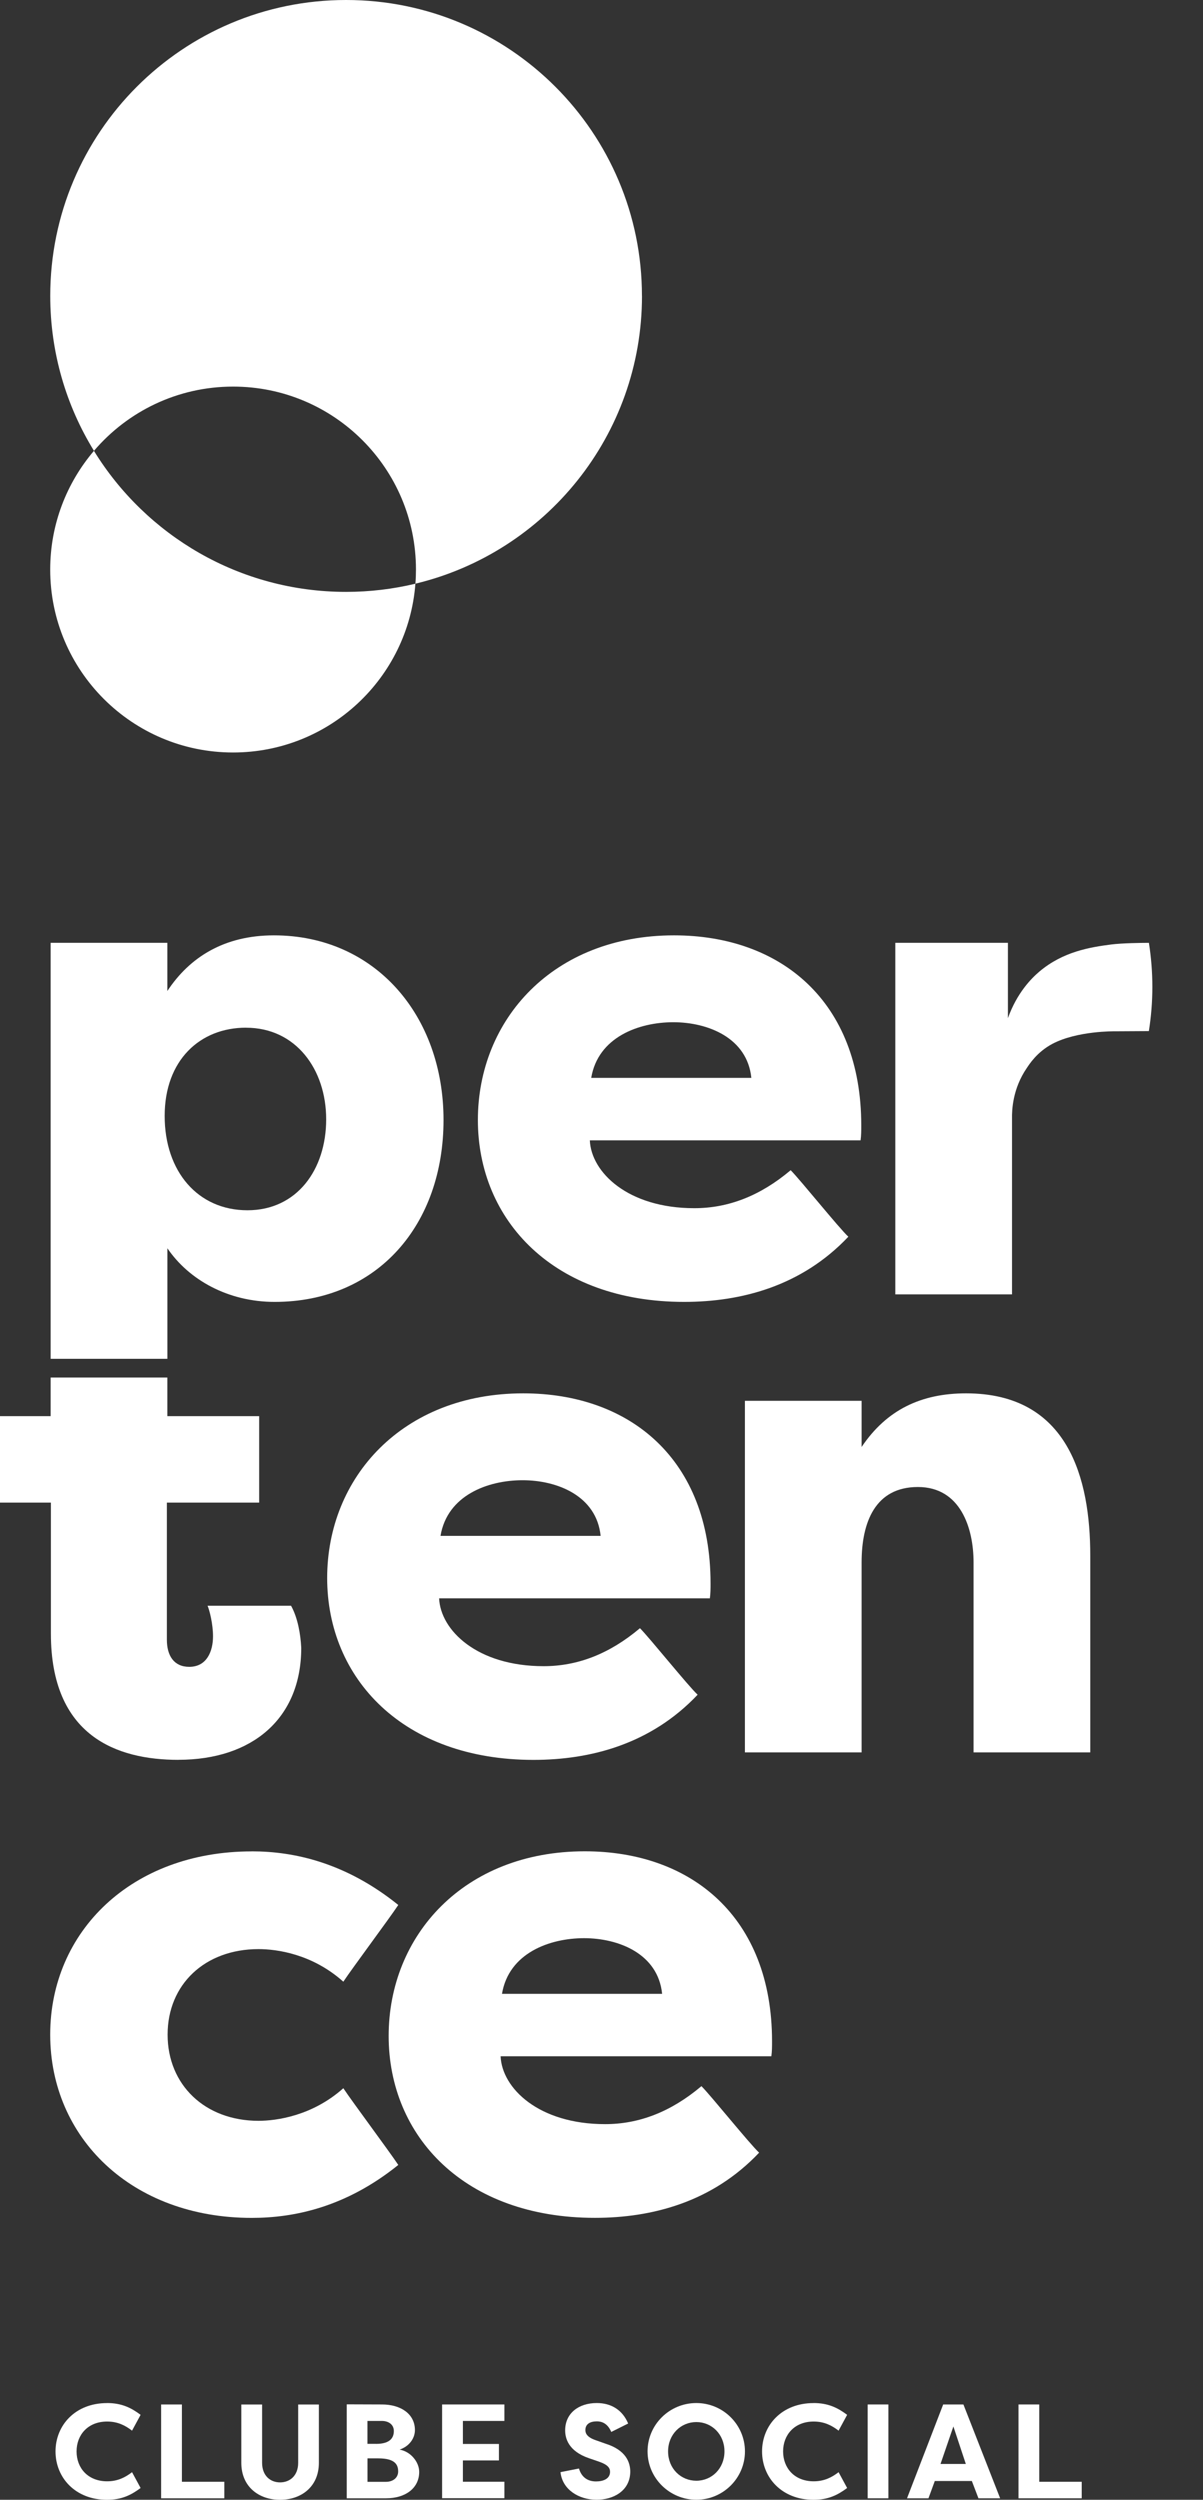 <?xml version="1.0" encoding="UTF-8"?><svg id="Layer_2" xmlns="http://www.w3.org/2000/svg" viewBox="0 0 278.42 578.39"><rect x="0" y="0" width="278.42" height="578.39" fill="#333333" stroke="none"/><defs><style>.cls-1{fill:none;}.cls-1,.cls-2{stroke-width:0px;}.cls-2{fill:#fff;}</style></defs><g id="Layer_1-2"><rect class="cls-1" width="278.42" height="513.16"/><path class="cls-2" d="m148.58,68.47c0,32.29-22.35,59.37-52.44,66.58.09-1.08.13-2.18.13-3.28,0-23.37-18.95-42.32-42.32-42.32-12.89,0-24.43,5.76-32.2,14.86-6.42-10.42-10.12-22.7-10.12-35.84C11.62,30.66,42.28,0,80.1,0s68.47,30.66,68.47,68.47Z"/><path class="cls-2" d="m96.14,135.06c-1.67,21.84-19.92,39.05-42.2,39.05-23.37,0-42.32-18.95-42.32-42.32,0-10.49,3.82-20.07,10.12-27.47,12.05,19.58,33.68,32.63,58.36,32.63,5.52,0,10.89-.66,16.04-1.89Z"/><path class="cls-2" d="m41.3,407.19c-14.29,0-29.52-5.5-29.52-29.21v-30.31H0v-20h11.72v-8.94h27.01v8.94h21.25v20h-21.36v31.72c0,3.61,1.57,6.28,5.18,6.28,4.08,0,5.5-3.61,5.5-7.07,0-2.83-.79-5.97-1.26-7.07h19.32c1.57,2.83,2.2,6.6,2.36,9.74,0,16.33-11.31,25.91-28.42,25.91Z"/><path class="cls-2" d="m75.72,365.11c0-23.24,17.43-42.72,45.39-42.72,24.66,0,43.34,15.23,43.34,43.97,0,1.1,0,2.36-.16,3.46h-62.66c.31,7.38,8.79,15.7,24.18,15.7,7.85,0,15.23-2.83,22.3-8.79,2.2,2.2,11.15,13.35,13.35,15.39-10.84,11.46-24.81,15.08-38,15.08-30.15,0-47.74-18.85-47.74-42.09Zm26.23-9.74h37.06c-.94-9.27-10.05-12.88-18.06-12.88s-17.43,3.46-19,12.88Z"/><path class="cls-2" d="m172.4,324.12h27.01v10.68c5.81-8.64,13.82-12.41,24.18-12.41,23.71,0,28.74,19.79,28.74,37.53v45.54h-27.01v-43.97c0-7.85-2.98-17.43-12.88-17.43s-13.03,8.17-13.03,17.43v43.97h-27.01v-81.35Z"/><path class="cls-2" d="m58.26,428.36c9.89,0,21.83,2.67,33.92,12.41-2.2,3.3-10.52,14.45-12.72,17.75-7.22-6.44-15.39-7.54-19.63-7.54-12.41,0-21.04,8.17-21.04,19.79s8.64,19.94,21.04,19.94c4.08,0,12.41-1.1,19.63-7.54,2.2,3.3,10.52,14.45,12.72,17.75-12.09,9.74-24.03,12.25-33.92,12.25-27.8,0-46.64-18.53-46.64-42.4s18.84-42.4,46.64-42.4Z"/><path class="cls-2" d="m89.95,471.07c0-23.24,17.43-42.72,45.39-42.72,24.66,0,43.34,15.23,43.34,43.97,0,1.1,0,2.36-.16,3.46h-62.66c.31,7.38,8.79,15.7,24.18,15.7,7.85,0,15.23-2.83,22.3-8.79,2.2,2.2,11.15,13.35,13.35,15.39-10.84,11.46-24.81,15.08-38,15.08-30.15,0-47.74-18.85-47.74-42.09Zm26.23-9.74h37.06c-.94-9.27-10.05-12.88-18.06-12.88s-17.43,3.46-19,12.88Z"/><path class="cls-2" d="m11.72,314.4v-96.25h27.01v11.15c5.18-7.85,13.19-12.88,24.66-12.88,23.4,0,39.26,18.53,39.26,42.72s-15.23,42.09-39.1,42.09c-10.68,0-19.79-5.03-24.81-12.41v25.58H11.72Zm45.23-76.62c-10.68,0-18.84,7.54-18.84,20.42s7.7,21.83,19.16,21.83,18.22-9.42,18.22-21.04-7.07-21.2-18.53-21.2Z"/><path class="cls-2" d="m110.6,259.14c0-23.24,17.43-42.72,45.39-42.72,24.66,0,43.34,15.23,43.34,43.97,0,1.1,0,2.36-.16,3.46h-62.66c.31,7.38,8.79,15.7,24.18,15.7,7.85,0,15.23-2.83,22.3-8.79,2.2,2.2,11.15,13.35,13.35,15.39-10.84,11.46-24.81,15.08-38,15.08-30.15,0-47.74-18.85-47.74-42.09Zm26.23-9.74h37.06c-.94-9.27-10.05-12.88-18.06-12.88s-17.43,3.46-19,12.88Z"/><path class="cls-2" d="m265.9,218.15c.52,3.32.8,6.73.8,10.2s-.28,6.89-.81,10.22l-7.94.05s-8.62-.13-14.36,2.89c-3.64,1.92-5.42,4.83-5.96,5.62-3.26,4.76-3.45,9.69-3.41,11.69v40.67h-27.01v-81.34h26.06v17.43c2.11-5.88,5.43-9.2,7.25-10.75,5.49-4.66,11.78-5.67,16.68-6.3,2.53-.32,6.89-.37,8.7-.38Z"/><path class="cls-2" d="m24.76,556.01c3.38,0,5.58,1.08,7.78,2.73l-1.98,3.66c-1.58-1.21-3.32-2.11-5.77-2.11-4.4,0-7.07,3.04-7.07,6.92s2.67,6.91,7.07,6.91c2.45,0,4.19-.9,5.77-2.11l1.98,3.66c-2.2,1.64-4.4,2.73-7.78,2.73-7.35,0-11.91-5.15-11.91-11.19s4.56-11.19,11.91-11.19Z"/><path class="cls-2" d="m51.92,574.24v3.81h-14.63v-21.71h4.81v17.89h9.83Z"/><path class="cls-2" d="m73.8,556.35v13.49c0,5.58-4.12,8.56-8.99,8.56s-8.96-2.98-8.96-8.56v-13.49h4.81v13.49c0,3.01,1.92,4.53,4.16,4.53s4.19-1.52,4.19-4.53v-13.49h4.81Z"/><path class="cls-2" d="m92.49,566.79c2.61.46,4.53,2.91,4.53,5.15,0,3.69-3.07,6.11-7.69,6.11h-9.08v-21.74l8.15.03c4.4,0,7.63,2.23,7.63,5.92,0,1.83-1.21,3.72-3.54,4.53Zm-5.46-1.33c3.41,0,4.12-1.55,4.12-2.98,0-1.55-1.3-2.33-2.76-2.33h-3.35v5.3h1.98Zm-1.98,3.35v5.43h4.28c1.61,0,2.82-.93,2.82-2.39s-.59-3.04-4.59-3.04h-2.51Z"/><path class="cls-2" d="m102.32,578.05v-21.71h14.42v3.81h-9.61v5.33h8.34v3.81h-8.34v4.93h9.61v3.81h-14.42Z"/><path class="cls-2" d="m134,571.17c.56,1.92,1.92,2.98,3.94,2.98,1.71,0,3.25-.62,3.25-2.23,0-.84-.46-1.61-2.51-2.33l-2.36-.81c-4.81-1.64-5.52-4.65-5.52-6.45,0-3.91,3.07-6.32,7.32-6.32,3.35,0,5.95,1.61,7.26,4.74l-3.91,1.95c-.93-2.2-2.45-2.45-3.35-2.45-1.49,0-2.64.59-2.64,2.01,0,.56.16,1.58,2.33,2.33l2.29.81c4.87,1.52,5.74,4.43,5.77,6.42,0,4.56-3.97,6.57-7.78,6.57-4.15,0-7.94-2.36-8.37-6.39l4.28-.84Z"/><path class="cls-2" d="m161.16,556.01c6.2,0,11.25,5.02,11.25,11.19s-5.05,11.19-11.25,11.19-11.29-5.02-11.29-11.19,5.05-11.19,11.29-11.19Zm0,17.98c3.56,0,6.51-2.82,6.51-6.79s-2.95-6.79-6.51-6.79-6.54,2.82-6.54,6.79,2.95,6.79,6.54,6.79Z"/><path class="cls-2" d="m188.28,556.01c3.38,0,5.58,1.08,7.78,2.73l-1.98,3.66c-1.58-1.21-3.32-2.11-5.77-2.11-4.4,0-7.07,3.04-7.07,6.92s2.67,6.91,7.07,6.91c2.45,0,4.19-.9,5.77-2.11l1.98,3.66c-2.2,1.64-4.4,2.73-7.78,2.73-7.35,0-11.91-5.15-11.91-11.19s4.56-11.19,11.91-11.19Z"/><path class="cls-2" d="m205.61,578.05h-4.8v-21.71h4.8v21.71Z"/><path class="cls-2" d="m209.92,578.05l8.37-21.71h4.68l8.5,21.71h-5.02l-1.55-4.06v.06h-8.53v-.06l-1.49,4.06h-4.96Zm7.75-7.94h5.86l-2.88-8.68-2.98,8.68Z"/><path class="cls-2" d="m250.35,574.24v3.81h-14.63v-21.71h4.8v17.89h9.83Z"/></g></svg>